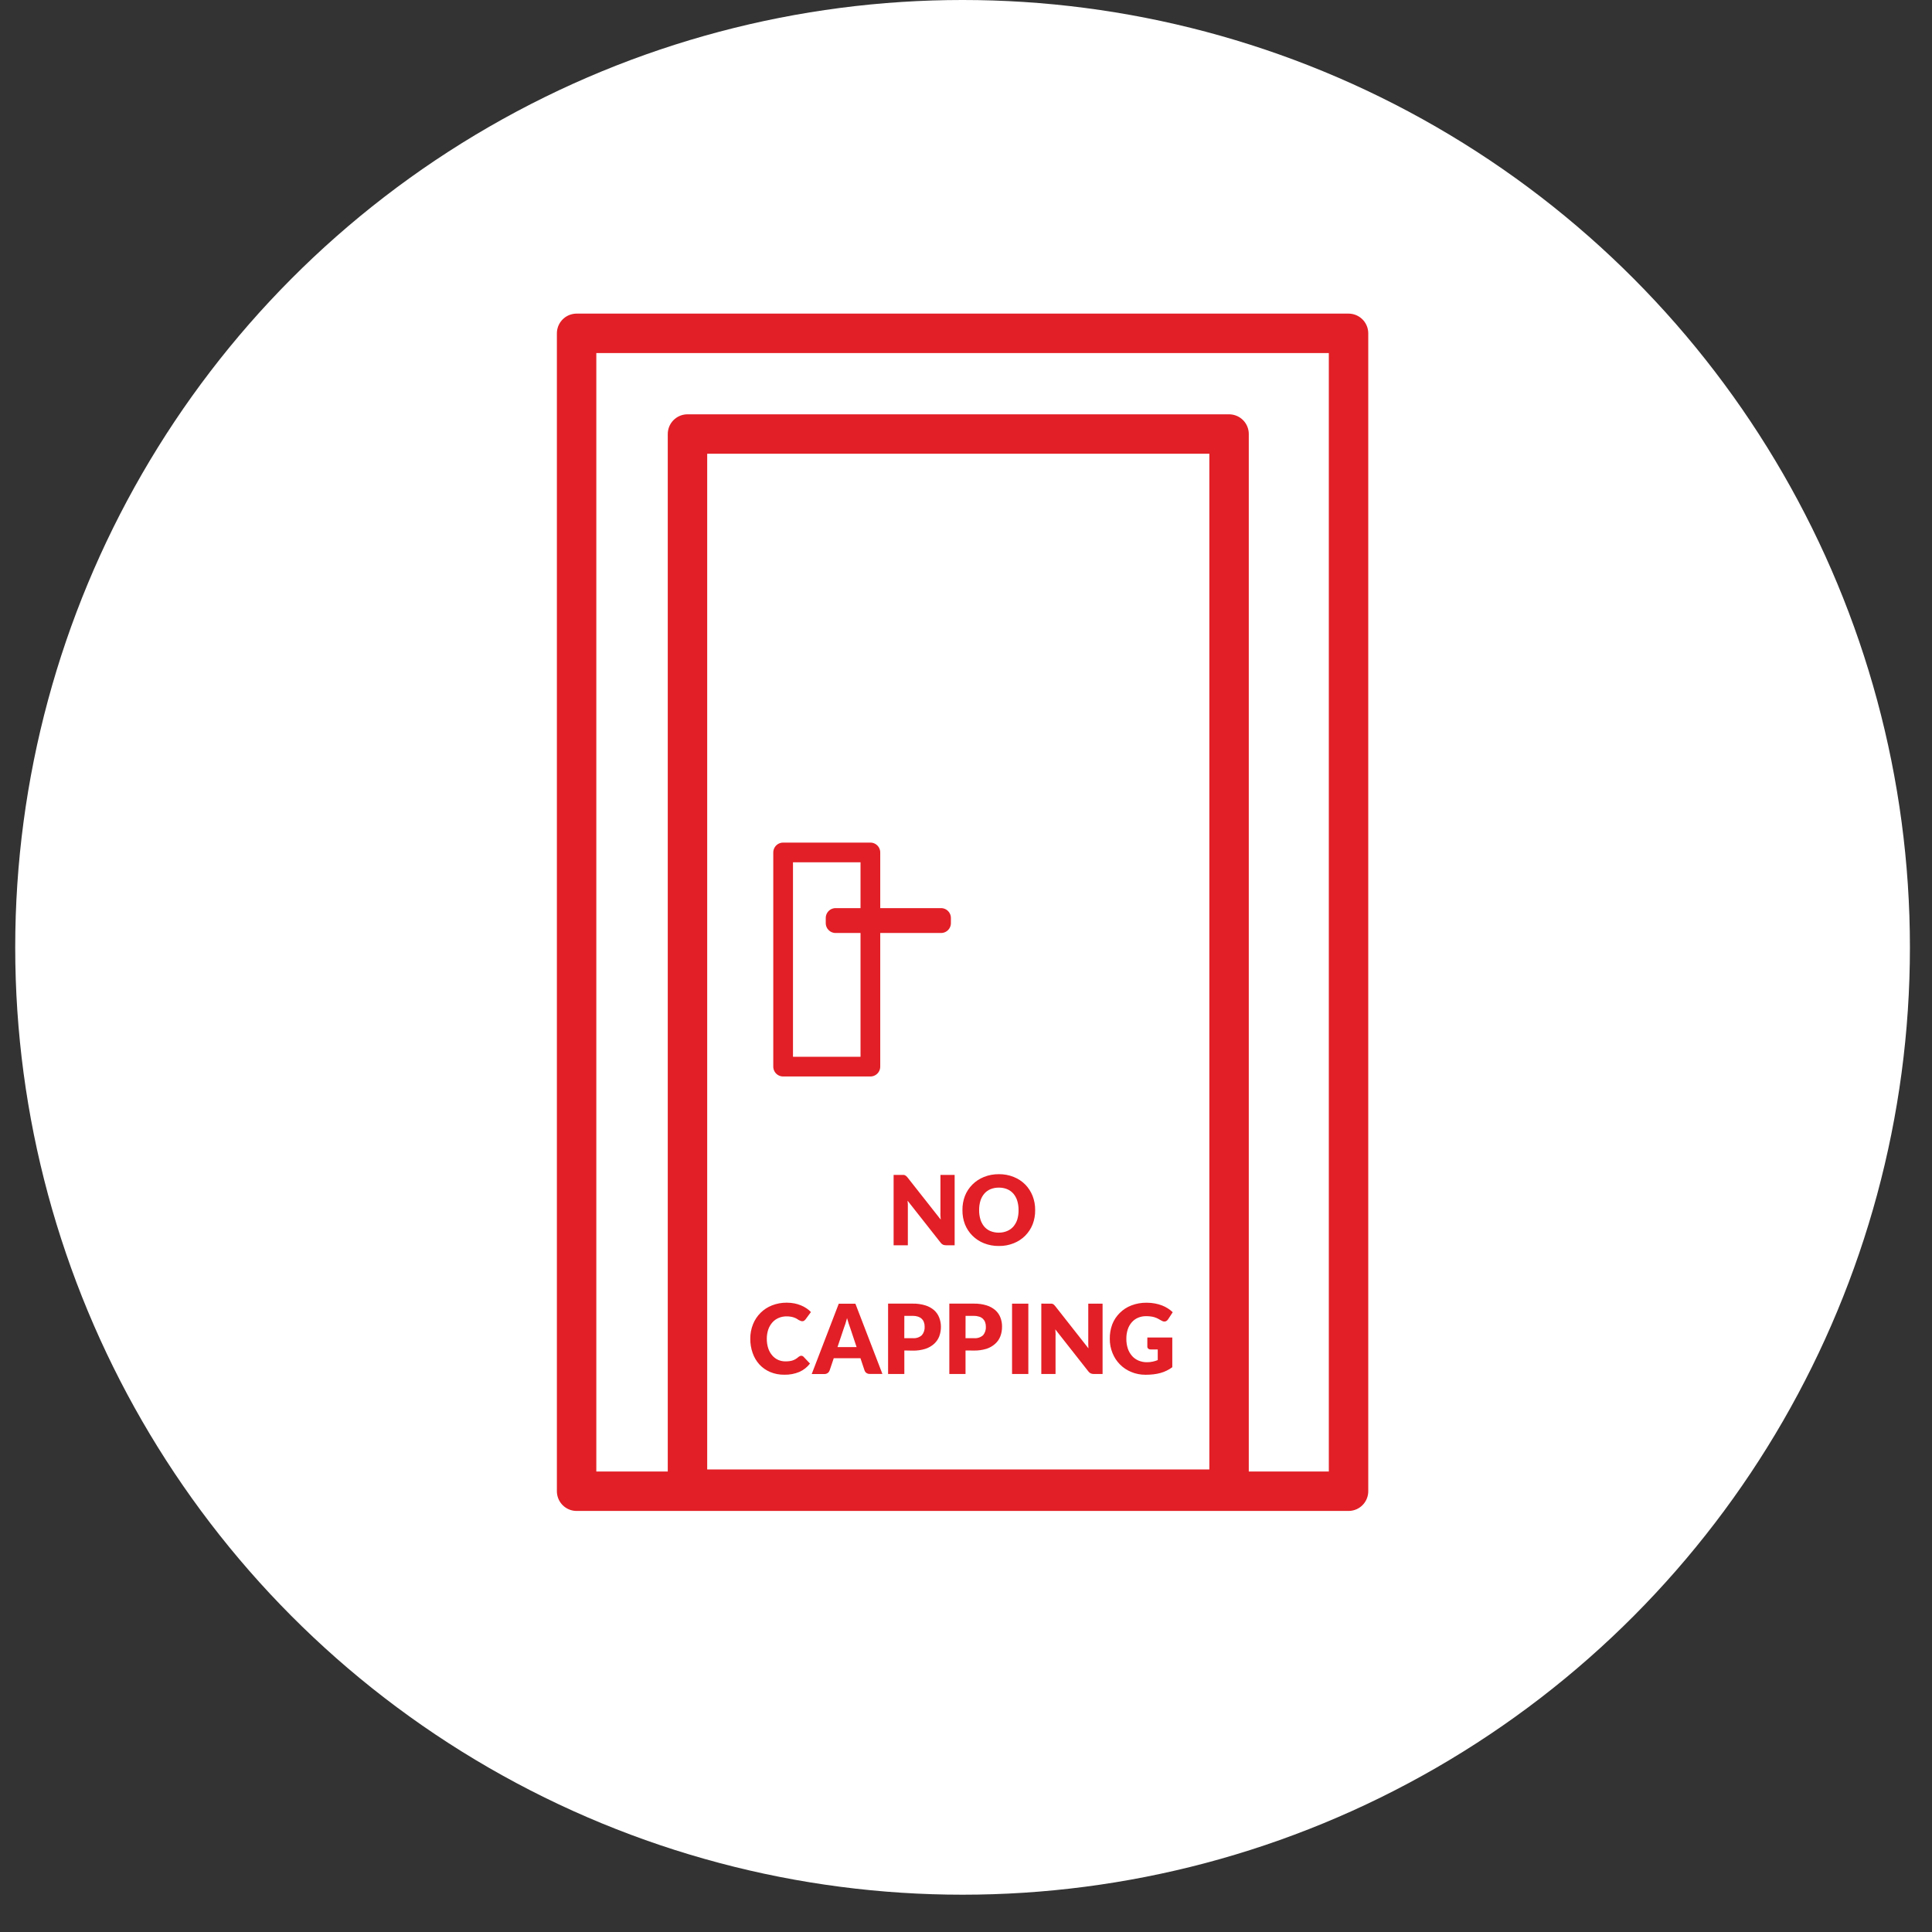 <svg width="49" height="49" viewBox="0 0 49 49" fill="none" xmlns="http://www.w3.org/2000/svg">
<rect x="0" y="0" width="49" height="49" fill="#333333" stroke="none"/>
<circle cx="24.413" cy="24.027" r="24.027" fill="white"/>
<rect x="17.436" y="11.008" width="13.736" height="26.761" stroke="#E21F26" stroke-linejoin="round"/>
<rect x="14.624" y="8.454" width="19.578" height="29.367" stroke="#E21F26" stroke-linejoin="round"/>
<rect x="19.862" y="21.62" width="2.213" height="5.432" stroke="#E21F26" stroke-width="0.5" stroke-linejoin="round"/>
<rect x="21.193" y="23.282" width="2.674" height="0.131" stroke="#E21F26" stroke-width="0.5" stroke-linejoin="round"/>
<path fill-rule="evenodd" clip-rule="evenodd" d="M26.254 30.69C26.256 30.813 26.235 30.935 26.191 31.05C26.148 31.159 26.084 31.257 26.002 31.34C25.919 31.423 25.82 31.488 25.712 31.531C25.592 31.579 25.464 31.603 25.335 31.601C25.204 31.603 25.075 31.579 24.954 31.531C24.846 31.488 24.746 31.423 24.663 31.34C24.581 31.258 24.516 31.159 24.473 31.051C24.429 30.936 24.408 30.814 24.41 30.691C24.408 30.568 24.429 30.446 24.473 30.331C24.516 30.222 24.581 30.124 24.663 30.042C24.746 29.959 24.846 29.894 24.954 29.851C25.075 29.802 25.204 29.779 25.335 29.78C25.464 29.779 25.592 29.802 25.712 29.851C25.82 29.894 25.919 29.959 26.002 30.042C26.083 30.124 26.146 30.223 26.189 30.331C26.233 30.445 26.256 30.567 26.254 30.69ZM22.88 29.799C22.895 29.798 22.91 29.798 22.925 29.799C22.937 29.801 22.948 29.805 22.958 29.811C22.968 29.816 22.978 29.822 22.986 29.83C22.997 29.84 23.007 29.852 23.017 29.863L23.859 30.932C23.856 30.899 23.854 30.866 23.852 30.834C23.85 30.802 23.85 30.771 23.852 30.743V29.799H24.212V31.583H23.998C23.971 31.584 23.943 31.579 23.918 31.569C23.893 31.557 23.871 31.538 23.855 31.515L23.018 30.452C23.021 30.483 23.023 30.513 23.025 30.543C23.026 30.573 23.026 30.601 23.025 30.627V31.583H22.664V29.799H22.88ZM25.799 30.452C25.823 30.529 25.834 30.609 25.833 30.69C25.835 30.772 25.823 30.854 25.8 30.932C25.779 30.997 25.745 31.057 25.701 31.109C25.658 31.158 25.605 31.196 25.545 31.221C25.478 31.249 25.407 31.263 25.335 31.263C25.262 31.264 25.19 31.251 25.122 31.224C25.062 31.2 25.008 31.161 24.965 31.112C24.921 31.059 24.887 30.998 24.867 30.932C24.843 30.854 24.831 30.772 24.833 30.69C24.832 30.61 24.843 30.529 24.866 30.453C24.887 30.387 24.92 30.325 24.965 30.273C25.008 30.224 25.061 30.185 25.122 30.16C25.189 30.133 25.261 30.12 25.334 30.121C25.406 30.12 25.477 30.133 25.544 30.16C25.604 30.185 25.658 30.224 25.701 30.273C25.745 30.325 25.779 30.386 25.799 30.452ZM20.322 34.385C20.332 34.385 20.342 34.387 20.351 34.391C20.362 34.395 20.371 34.402 20.379 34.41L20.543 34.583C20.473 34.675 20.38 34.748 20.274 34.795C20.154 34.845 20.024 34.869 19.894 34.866C19.77 34.868 19.646 34.845 19.532 34.797C19.429 34.753 19.336 34.688 19.26 34.606C19.184 34.522 19.126 34.423 19.089 34.316C19.048 34.2 19.028 34.077 19.029 33.953C19.028 33.828 19.051 33.703 19.098 33.586C19.141 33.478 19.206 33.38 19.288 33.298C19.371 33.215 19.471 33.15 19.581 33.107C19.701 33.06 19.828 33.038 19.957 33.039C20.02 33.039 20.084 33.045 20.147 33.057C20.203 33.068 20.258 33.084 20.311 33.106C20.361 33.126 20.408 33.151 20.453 33.181C20.494 33.208 20.533 33.24 20.567 33.277L20.429 33.464C20.419 33.476 20.409 33.486 20.397 33.495C20.382 33.505 20.364 33.51 20.346 33.509C20.331 33.509 20.317 33.506 20.305 33.5C20.29 33.494 20.275 33.488 20.261 33.481L20.213 33.45C20.193 33.438 20.171 33.428 20.149 33.419C20.122 33.409 20.094 33.401 20.065 33.396C20.028 33.389 19.99 33.386 19.952 33.386C19.882 33.385 19.812 33.399 19.748 33.426C19.687 33.452 19.633 33.49 19.589 33.54C19.543 33.592 19.508 33.653 19.485 33.719C19.46 33.795 19.447 33.876 19.448 33.956C19.447 34.038 19.459 34.121 19.485 34.199C19.507 34.265 19.542 34.326 19.587 34.379C19.628 34.426 19.679 34.464 19.736 34.49C19.793 34.515 19.855 34.528 19.918 34.528C19.952 34.528 19.986 34.526 20.02 34.522C20.049 34.519 20.078 34.512 20.106 34.503C20.132 34.494 20.157 34.482 20.181 34.468C20.207 34.452 20.231 34.434 20.253 34.414C20.263 34.406 20.273 34.4 20.285 34.394C20.297 34.388 20.31 34.386 20.323 34.386L20.322 34.385ZM22.063 34.846H22.38L21.695 33.065H21.273L20.587 34.849H20.908C20.939 34.85 20.969 34.84 20.994 34.822C21.016 34.806 21.032 34.783 21.041 34.758L21.146 34.447H21.823L21.927 34.758C21.936 34.784 21.953 34.806 21.975 34.822C22.001 34.839 22.032 34.848 22.063 34.846ZM21.241 34.165H21.725L21.562 33.676L21.524 33.567C21.51 33.524 21.496 33.479 21.483 33.43C21.47 33.48 21.456 33.526 21.443 33.569C21.429 33.611 21.416 33.648 21.404 33.679L21.241 34.165ZM22.936 34.847V34.251L23.152 34.255C23.259 34.257 23.366 34.242 23.469 34.21C23.551 34.184 23.627 34.14 23.691 34.083C23.749 34.03 23.794 33.965 23.822 33.892C23.851 33.813 23.865 33.73 23.864 33.647C23.864 33.568 23.849 33.489 23.82 33.416C23.793 33.345 23.749 33.282 23.693 33.231C23.628 33.175 23.553 33.133 23.471 33.108C23.367 33.076 23.259 33.061 23.15 33.063H22.524V34.847H22.936ZM22.935 33.939H23.149C23.233 33.947 23.318 33.92 23.381 33.863C23.431 33.803 23.456 33.726 23.451 33.648C23.452 33.609 23.446 33.572 23.433 33.536C23.422 33.503 23.403 33.473 23.378 33.449C23.351 33.423 23.319 33.405 23.284 33.393C23.241 33.379 23.195 33.373 23.15 33.373H22.936L22.935 33.939ZM24.488 34.847V34.251L24.702 34.253C24.809 34.255 24.916 34.24 25.019 34.209C25.101 34.182 25.177 34.139 25.241 34.081C25.299 34.029 25.344 33.964 25.372 33.89C25.401 33.812 25.415 33.729 25.414 33.646C25.415 33.567 25.401 33.489 25.373 33.416C25.346 33.345 25.302 33.282 25.246 33.231C25.181 33.175 25.106 33.133 25.024 33.108C24.92 33.076 24.811 33.061 24.703 33.063H24.077V34.847H24.488ZM24.488 33.939H24.702C24.787 33.947 24.871 33.92 24.935 33.863C24.984 33.802 25.009 33.725 25.004 33.647C25.004 33.609 24.998 33.571 24.985 33.535C24.974 33.503 24.955 33.474 24.93 33.449C24.904 33.424 24.872 33.405 24.837 33.394C24.793 33.38 24.748 33.373 24.702 33.374H24.489L24.488 33.939ZM25.668 34.848H26.081V33.064H25.668V34.848ZM26.626 33.064C26.641 33.063 26.656 33.063 26.671 33.064C26.683 33.065 26.694 33.068 26.704 33.073C26.714 33.078 26.724 33.084 26.732 33.092C26.743 33.102 26.753 33.113 26.762 33.125L27.605 34.197C27.602 34.164 27.601 34.131 27.601 34.099V34.008V33.064H27.964V34.848H27.745C27.717 34.849 27.69 34.843 27.664 34.833C27.639 34.821 27.617 34.802 27.601 34.779L26.765 33.716C26.767 33.747 26.77 33.778 26.771 33.807C26.773 33.837 26.773 33.865 26.771 33.892V34.847H26.41V33.063L26.626 33.064ZM29.236 34.534C29.187 34.545 29.136 34.55 29.085 34.549C29.014 34.55 28.943 34.535 28.876 34.508C28.814 34.481 28.758 34.442 28.713 34.392C28.665 34.337 28.628 34.274 28.605 34.206C28.578 34.123 28.565 34.037 28.567 33.951C28.566 33.871 28.578 33.793 28.602 33.718C28.623 33.651 28.658 33.59 28.703 33.538C28.746 33.488 28.8 33.448 28.861 33.422C28.926 33.394 28.997 33.38 29.069 33.381C29.106 33.381 29.144 33.383 29.181 33.388C29.213 33.391 29.245 33.398 29.276 33.407C29.306 33.416 29.336 33.428 29.364 33.442C29.393 33.457 29.424 33.474 29.456 33.493C29.478 33.508 29.505 33.517 29.531 33.517C29.55 33.518 29.568 33.513 29.583 33.503C29.6 33.493 29.613 33.479 29.624 33.463L29.743 33.281C29.706 33.245 29.665 33.213 29.621 33.185C29.574 33.155 29.524 33.129 29.471 33.109C29.413 33.087 29.353 33.07 29.292 33.059C29.223 33.046 29.153 33.04 29.084 33.04C28.951 33.038 28.82 33.061 28.696 33.108C28.585 33.15 28.484 33.215 28.4 33.299C28.317 33.381 28.252 33.479 28.21 33.587C28.166 33.705 28.145 33.829 28.147 33.955C28.145 34.079 28.169 34.202 28.216 34.318C28.303 34.536 28.475 34.709 28.692 34.797C28.806 34.844 28.929 34.868 29.052 34.867C29.12 34.867 29.188 34.864 29.255 34.856C29.315 34.849 29.375 34.838 29.433 34.822C29.487 34.807 29.54 34.787 29.59 34.762C29.64 34.738 29.688 34.709 29.732 34.676V33.923H29.099V34.151C29.098 34.171 29.106 34.19 29.121 34.204C29.138 34.219 29.161 34.227 29.184 34.225H29.363V34.495C29.322 34.512 29.279 34.525 29.236 34.534Z" fill="#E21F26"/>
</svg>
